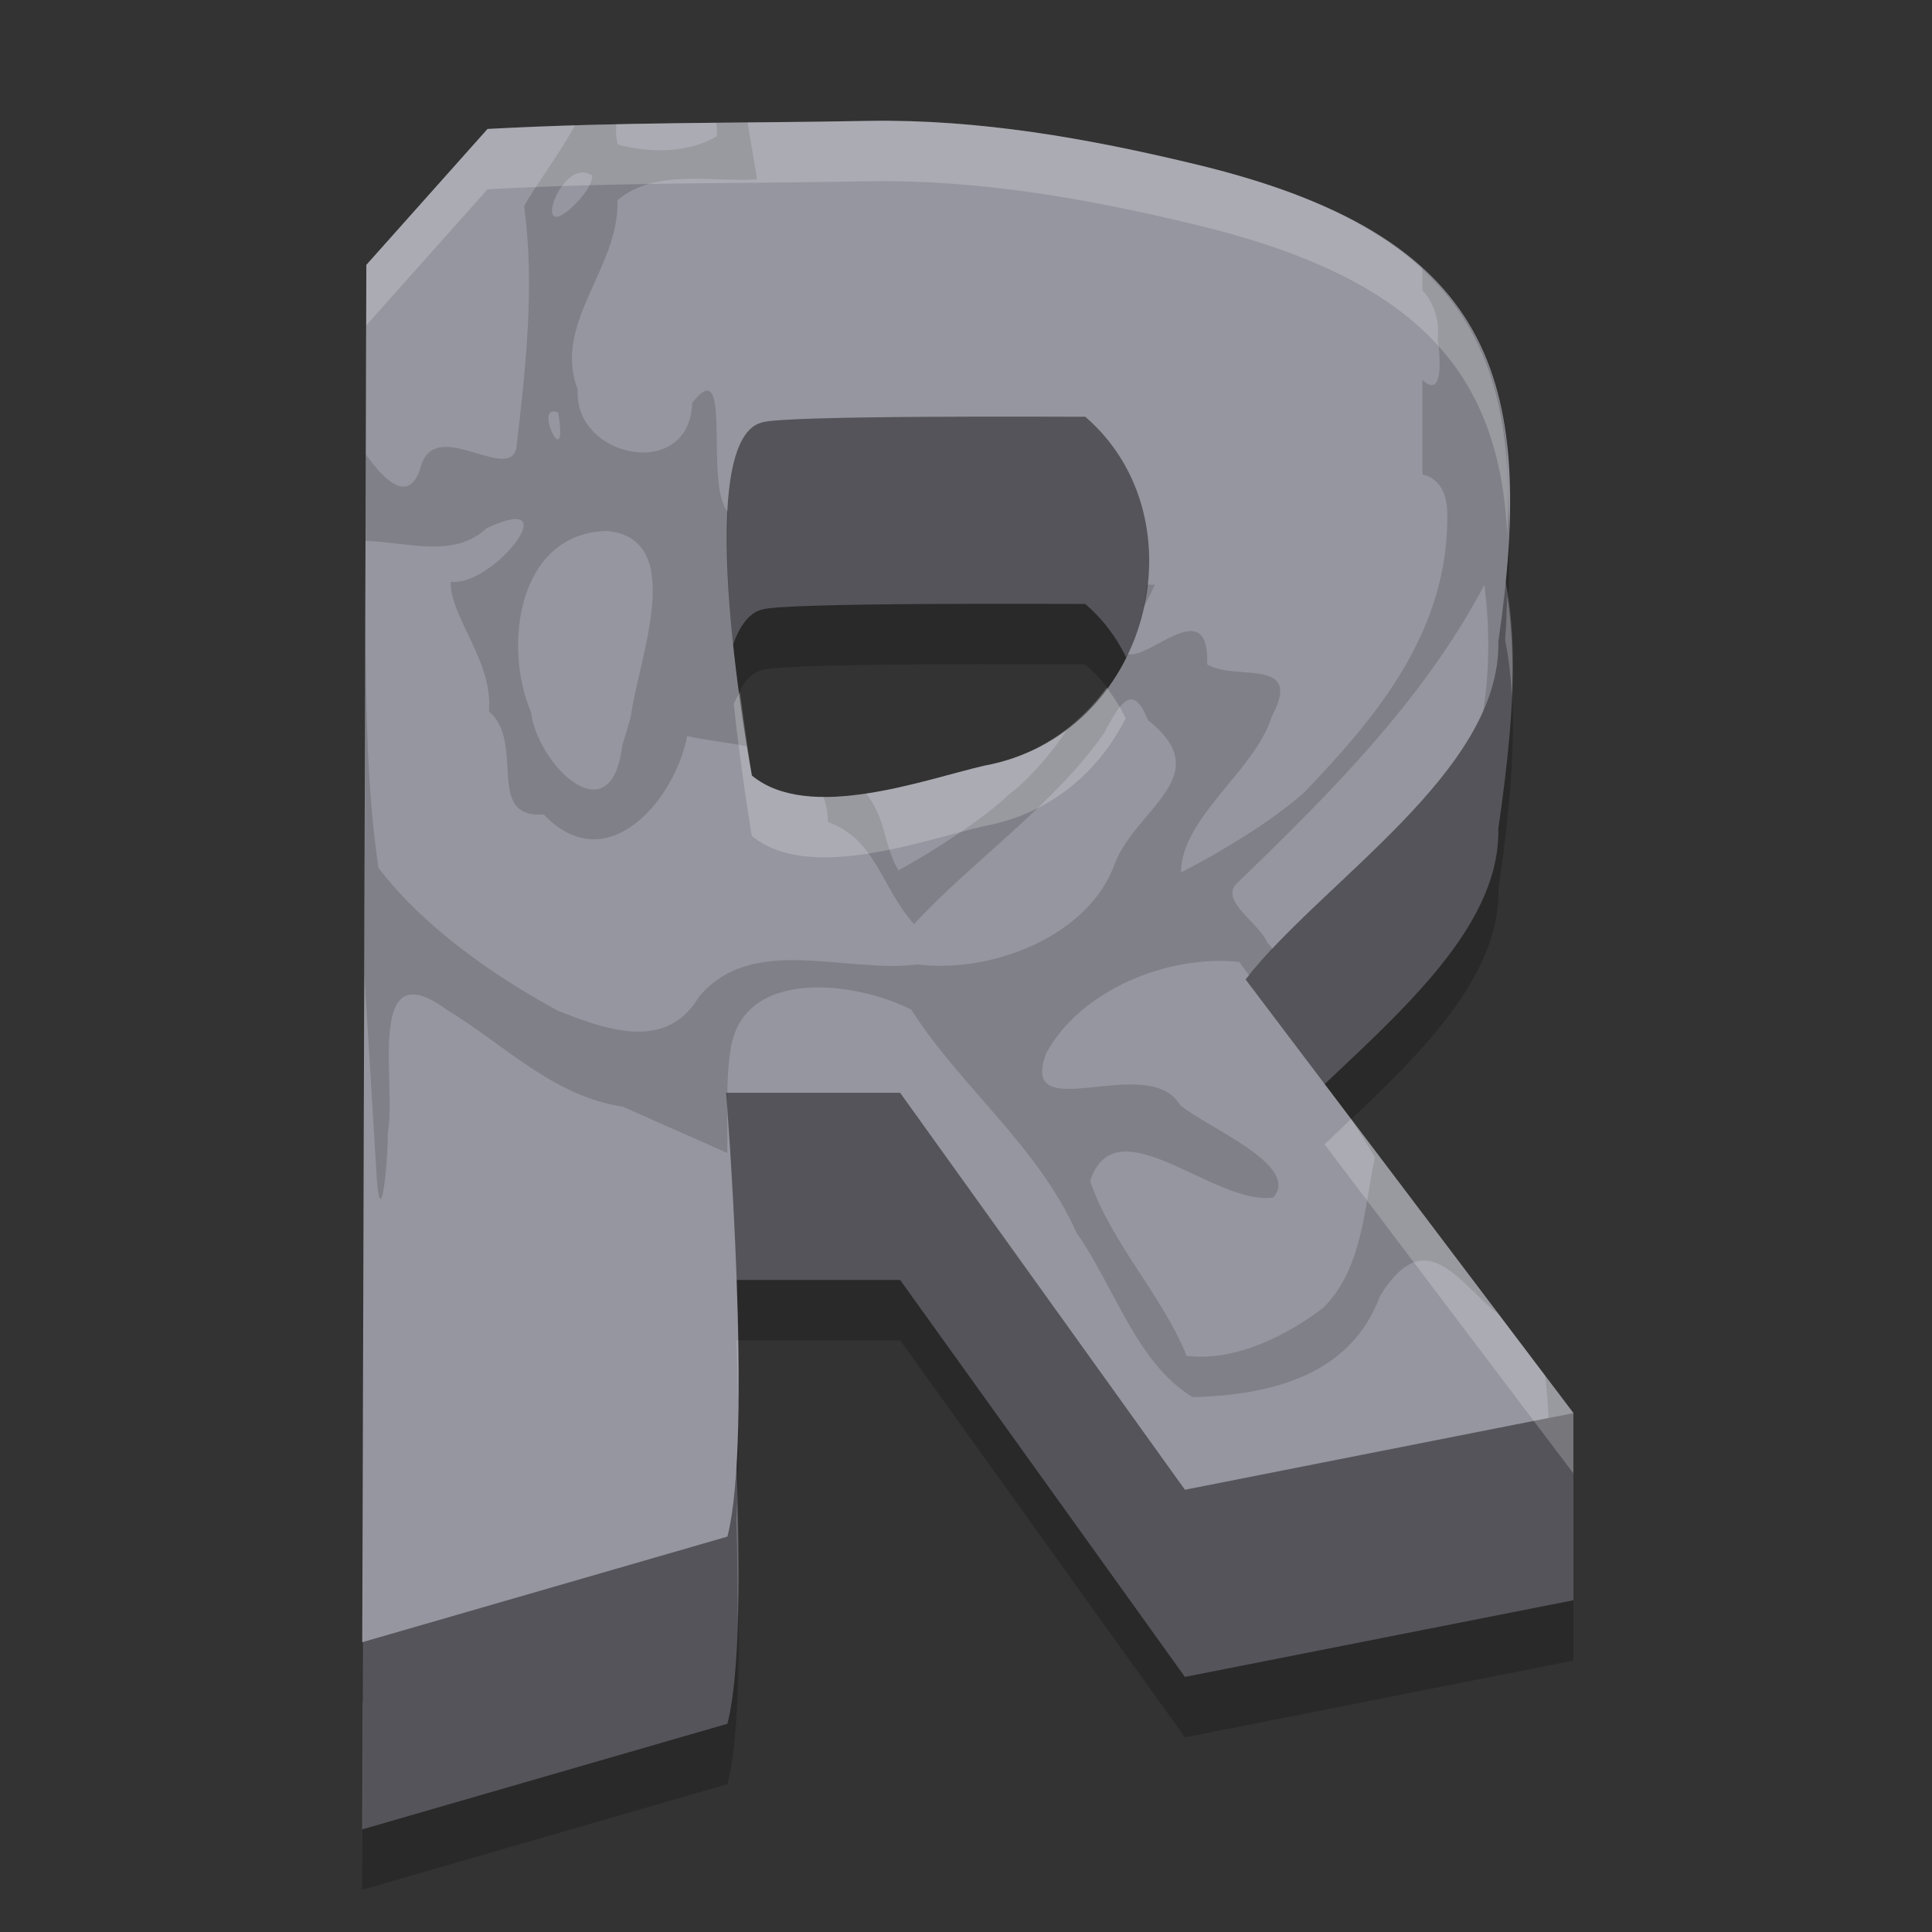 <svg xmlns="http://www.w3.org/2000/svg" width="32" height="32" version="1">
 <rect width="100%" height="100%" fill="#333333" stroke="none"/>
 <path style="opacity:0.2" d="m 14.4,3.002 c -2.228,0.042 -4.1,0.014 -6.324,0.133 L 6.068,5.387 6,28.199 6.01,28.197 6,31.301 l 6.049,-1.75 c 0.221,-0.847 0.211,-2.708 0.148,-4.365 0.049,-0.88 0.041,-1.959 0.004,-2.986 h 2.709 l 4.717,6.576 6.434,-1.271 v -3.1 h 0.002 l -4.123,-5.451 c 1.343,-1.27 2.912,-2.659 2.879,-4.227 0.239,-1.651 0.34,-3.012 0.111,-4.131 C 25.287,6.875 24.31,4.798 19.773,3.715 18.015,3.292 16.215,2.974 14.4,3.002 Z m 0.891,8.002 c 1.248,-0.008 2.497,6e-4 2.684,0 0.3,0.259 0.515,0.564 0.67,0.893 -0.44,0.878 -1.239,1.583 -2.342,1.785 -1.012,0.235 -2.907,0.94 -3.85,0.164 0,0 -0.175,-1.03 -0.299,-2.186 0.111,-0.301 0.259,-0.511 0.465,-0.562 0.178,-0.062 1.424,-0.086 2.672,-0.094 z"/>
 <path style="fill:#54545a" d="m 14.4,5.102 c -2.228,0.042 -4.1,0.015 -6.325,0.134 L 6.068,7.487 6.001,30.3 12.048,28.551 c 0.433,-1.657 -0.021,-7.351 -0.021,-7.351 h 2.882 l 4.717,6.575 6.435,-1.27 V 23.405 l -5.43,-4.082 c 1.266,-1.627 4.231,-3.446 4.186,-5.596 C 25.454,9.334 25.122,6.994 20.174,5.814 18.416,5.391 16.214,5.074 14.4,5.102 Z M 17.975,10.003 c 1.971,1.703 0.662,5.279 -2.073,5.779 -1.012,0.235 -2.908,0.94 -3.85,0.164 0,0 -0.643,-5.544 0.567,-5.849 0.357,-0.123 4.984,-0.093 5.356,-0.094 z"/>
 <path style="fill:#9696a0" d="M 14.4,2.002 C 12.172,2.044 10.3,2.017 8.075,2.136 L 6.068,4.387 6.001,27.2 12.048,25.451 c 0.433,-1.657 -0.021,-7.351 -0.021,-7.351 h 2.882 l 4.717,6.575 6.435,-1.27 -5.43,-7.182 c 1.266,-1.627 4.231,-3.446 4.186,-5.596 C 25.454,6.235 24.722,3.894 19.774,2.714 18.016,2.291 16.214,1.974 14.4,2.002 Z m 3.576,4.901 c 1.971,1.703 1.062,5.279 -1.673,5.779 -1.012,0.235 -2.907,0.94 -3.849,0.164 0,0 -1.044,-5.544 0.167,-5.849 0.357,-0.123 4.984,-0.093 5.356,-0.094 z"/>
 <path style="opacity:0.15" d="m 12.381,2.026 c -0.17,0.002 -0.35,0.004 -0.518,0.005 0.012,0.069 0.016,0.143 0.011,0.224 -0.466,0.285 -1.127,0.281 -1.641,0.138 -0.032,-0.123 -0.035,-0.232 -0.026,-0.334 -0.226,0.005 -0.454,0.009 -0.684,0.016 C 9.254,2.576 8.83,3.127 8.682,3.417 8.86,4.747 8.707,6.096 8.552,7.428 8.418,7.992 7.22,6.909 6.975,7.712 6.786,8.396 6.343,7.931 6.058,7.524 l -0.004,1.436 C 6.723,8.973 7.527,9.26 8.062,8.746 9.432,8.111 8.168,9.722 7.465,9.636 c -0.012,0.589 0.709,1.321 0.633,2.145 0.613,0.527 -0.074,1.781 0.908,1.709 1.054,1.106 2.182,-0.257 2.374,-1.299 0.272,0.064 0.635,0.099 0.993,0.171 C 12.248,11.625 11.987,9.866 12.061,8.478 11.655,8.078 12.153,5.786 11.465,6.673 11.423,7.984 9.497,7.588 9.569,6.454 9.147,5.342 10.262,4.447 10.227,3.315 10.867,2.786 11.767,3.022 12.54,2.97 Z M 9.615,2.859 c 0.064,-0.009 0.13,0.005 0.196,0.051 C 9.796,3.071 9.685,3.202 9.587,3.321 8.836,4.111 9.17,2.922 9.615,2.859 Z M 23.559,4.442 v 0.371 c 0.163,0.151 0.294,0.486 0.253,0.782 0.106,0.808 -0.057,0.888 -0.253,0.695 v 1.567 c 0.227,0.049 0.407,0.243 0.412,0.641 0.032,1.925 -1.135,3.341 -2.366,4.624 -0.518,0.468 -1.415,1.009 -2.043,1.328 -0.002,-0.904 1.233,-1.697 1.5,-2.576 0.542,-1.008 -0.606,-0.583 -1.068,-0.871 0.041,-1.192 -0.965,-0.061 -1.315,-0.172 -0.231,0.485 -0.568,0.922 -1.008,1.254 -0.267,0.421 -0.677,0.865 -0.928,1.046 -0.464,0.447 -1.29,0.97 -1.86,1.285 -0.241,-0.383 -0.191,-0.822 -0.535,-1.271 -0.242,0.037 -0.479,0.051 -0.711,0.049 0.045,0.122 0.072,0.261 0.077,0.421 0.802,0.292 0.873,1.073 1.425,1.69 0.95,-1.028 2.361,-2.012 3.153,-3.172 0.231,-0.43 0.46,-0.873 0.722,-0.206 1.156,0.915 -0.177,1.446 -0.544,2.364 -0.421,1.207 -2.032,1.836 -3.269,1.683 -1.183,0.156 -2.749,-0.52 -3.626,0.539 -0.54,0.913 -1.548,0.537 -2.331,0.23 -1.096,-0.596 -2.234,-1.398 -2.975,-2.367 -0.199,-1.336 -0.202,-2.69 -0.219,-4.043 l -0.016,5.793 c 0.067,1.062 0.13,2.125 0.194,3.187 0.065,1.28 0.198,-0.03 0.196,-0.565 0.153,-0.771 -0.389,-3.031 0.978,-2.022 0.959,0.579 1.759,1.431 2.913,1.604 l 1.731,0.767 c 0.011,-0.564 -0.032,-1.131 0.051,-1.691 0.188,-1.392 2.063,-1.156 2.994,-0.685 0.833,1.294 2.103,2.267 2.738,3.694 0.627,0.891 0.999,2.169 1.926,2.726 1.306,-0.033 2.621,-0.367 3.102,-1.675 0.765,-1.236 1.293,-0.221 1.974,0.313 l -2.46,-3.251 c 0.138,0.211 0.277,0.422 0.402,0.641 -0.172,0.771 -0.192,1.836 -0.854,2.491 -0.624,0.474 -1.463,0.892 -2.264,0.798 -0.41,-1.014 -1.238,-1.85 -1.6,-2.897 0.429,-1.296 2.062,0.418 3.035,0.273 0.467,-0.531 -1.123,-1.171 -1.544,-1.531 -0.532,-0.893 -2.686,0.402 -2.22,-0.854 0.58,-1.067 2.04,-1.642 3.202,-1.516 0.051,0.076 0.11,0.149 0.163,0.224 0.116,-0.145 0.248,-0.291 0.387,-0.439 -0.028,-0.033 -0.056,-0.081 -0.085,-0.1 -0.124,-0.32 -0.771,-0.675 -0.525,-0.969 1.55,-1.496 3.101,-3.039 4.118,-4.961 0.088,0.696 0.089,1.402 -0.019,2.093 0.165,-0.373 0.258,-0.757 0.25,-1.151 0.101,-0.695 0.162,-1.332 0.183,-1.928 -0.018,-0.45 -0.031,-0.899 -0.045,-1.348 C 24.819,6.162 24.398,5.205 23.559,4.442 Z M 9.126,6.825 c 0.025,-0.015 0.064,-0.016 0.119,0.007 0.159,0.952 -0.297,0.101 -0.119,-0.007 z m 0.919,1.969 c 1.36,0.115 0.52,2.145 0.403,3.077 l -0.07,0.245 -0.072,0.231 C 10.125,13.873 8.901,12.666 8.794,11.792 8.33,10.707 8.571,8.836 10.045,8.794 Z m 8.951,0.891 c -0.014,0.122 -0.026,0.243 -0.052,0.364 0.068,-0.118 0.123,-0.241 0.186,-0.364 z m 6.595,13.096 c 0.03,0.233 0.048,0.468 0.057,0.705 l 0.413,-0.082 z"/>
 <path style="opacity:0.2;fill:#ffffff" d="m 14.4,2.002 c -2.228,0.042 -4.1,0.014 -6.324,0.133 L 6.068,4.387 6,27.199 h 0.004 L 6.068,5.387 8.076,3.135 c 2.225,-0.119 4.096,-0.091 6.324,-0.133 1.814,-0.028 3.615,0.289 5.373,0.713 3.77,0.9 5.063,2.502 5.193,5.148 C 25.117,5.609 23.996,3.722 19.773,2.715 18.015,2.291 16.215,1.974 14.4,2.002 Z m 10.564,7.875 c -0.011,0.238 -0.011,0.466 -0.035,0.719 0.06,0.295 0.095,0.61 0.113,0.939 0.027,-0.605 -5.4e-4,-1.152 -0.078,-1.658 z m -6.635,1.512 c -0.465,0.639 -1.143,1.131 -2.027,1.293 -1.012,0.235 -2.907,0.94 -3.85,0.164 0,0 -0.096,-0.625 -0.195,-1.381 -0.034,0.065 -0.075,0.117 -0.104,0.195 0.124,1.155 0.299,2.186 0.299,2.186 0.942,0.775 2.837,0.071 3.85,-0.164 1.103,-0.202 1.902,-0.907 2.342,-1.785 -0.084,-0.178 -0.191,-0.347 -0.314,-0.508 z m 4.049,7.145 c -0.147,0.14 -0.295,0.283 -0.439,0.42 l 4.121,5.449 v -0.998 h 0.002 z m -10.178,3.666 c 0.012,0.332 0.015,0.666 0.02,1 0.004,-0.33 0.005,-0.654 0,-1 z m 0.004,2.619 c -0.004,0.118 -0.002,0.255 -0.008,0.367 0.021,0.562 0.021,1.126 0.023,1.688 0.02,-0.636 0.004,-1.346 -0.016,-2.055 z M 6.006,28.197 6,30.301 h 0.004 l 0.006,-2.104 z"/>
</svg>
